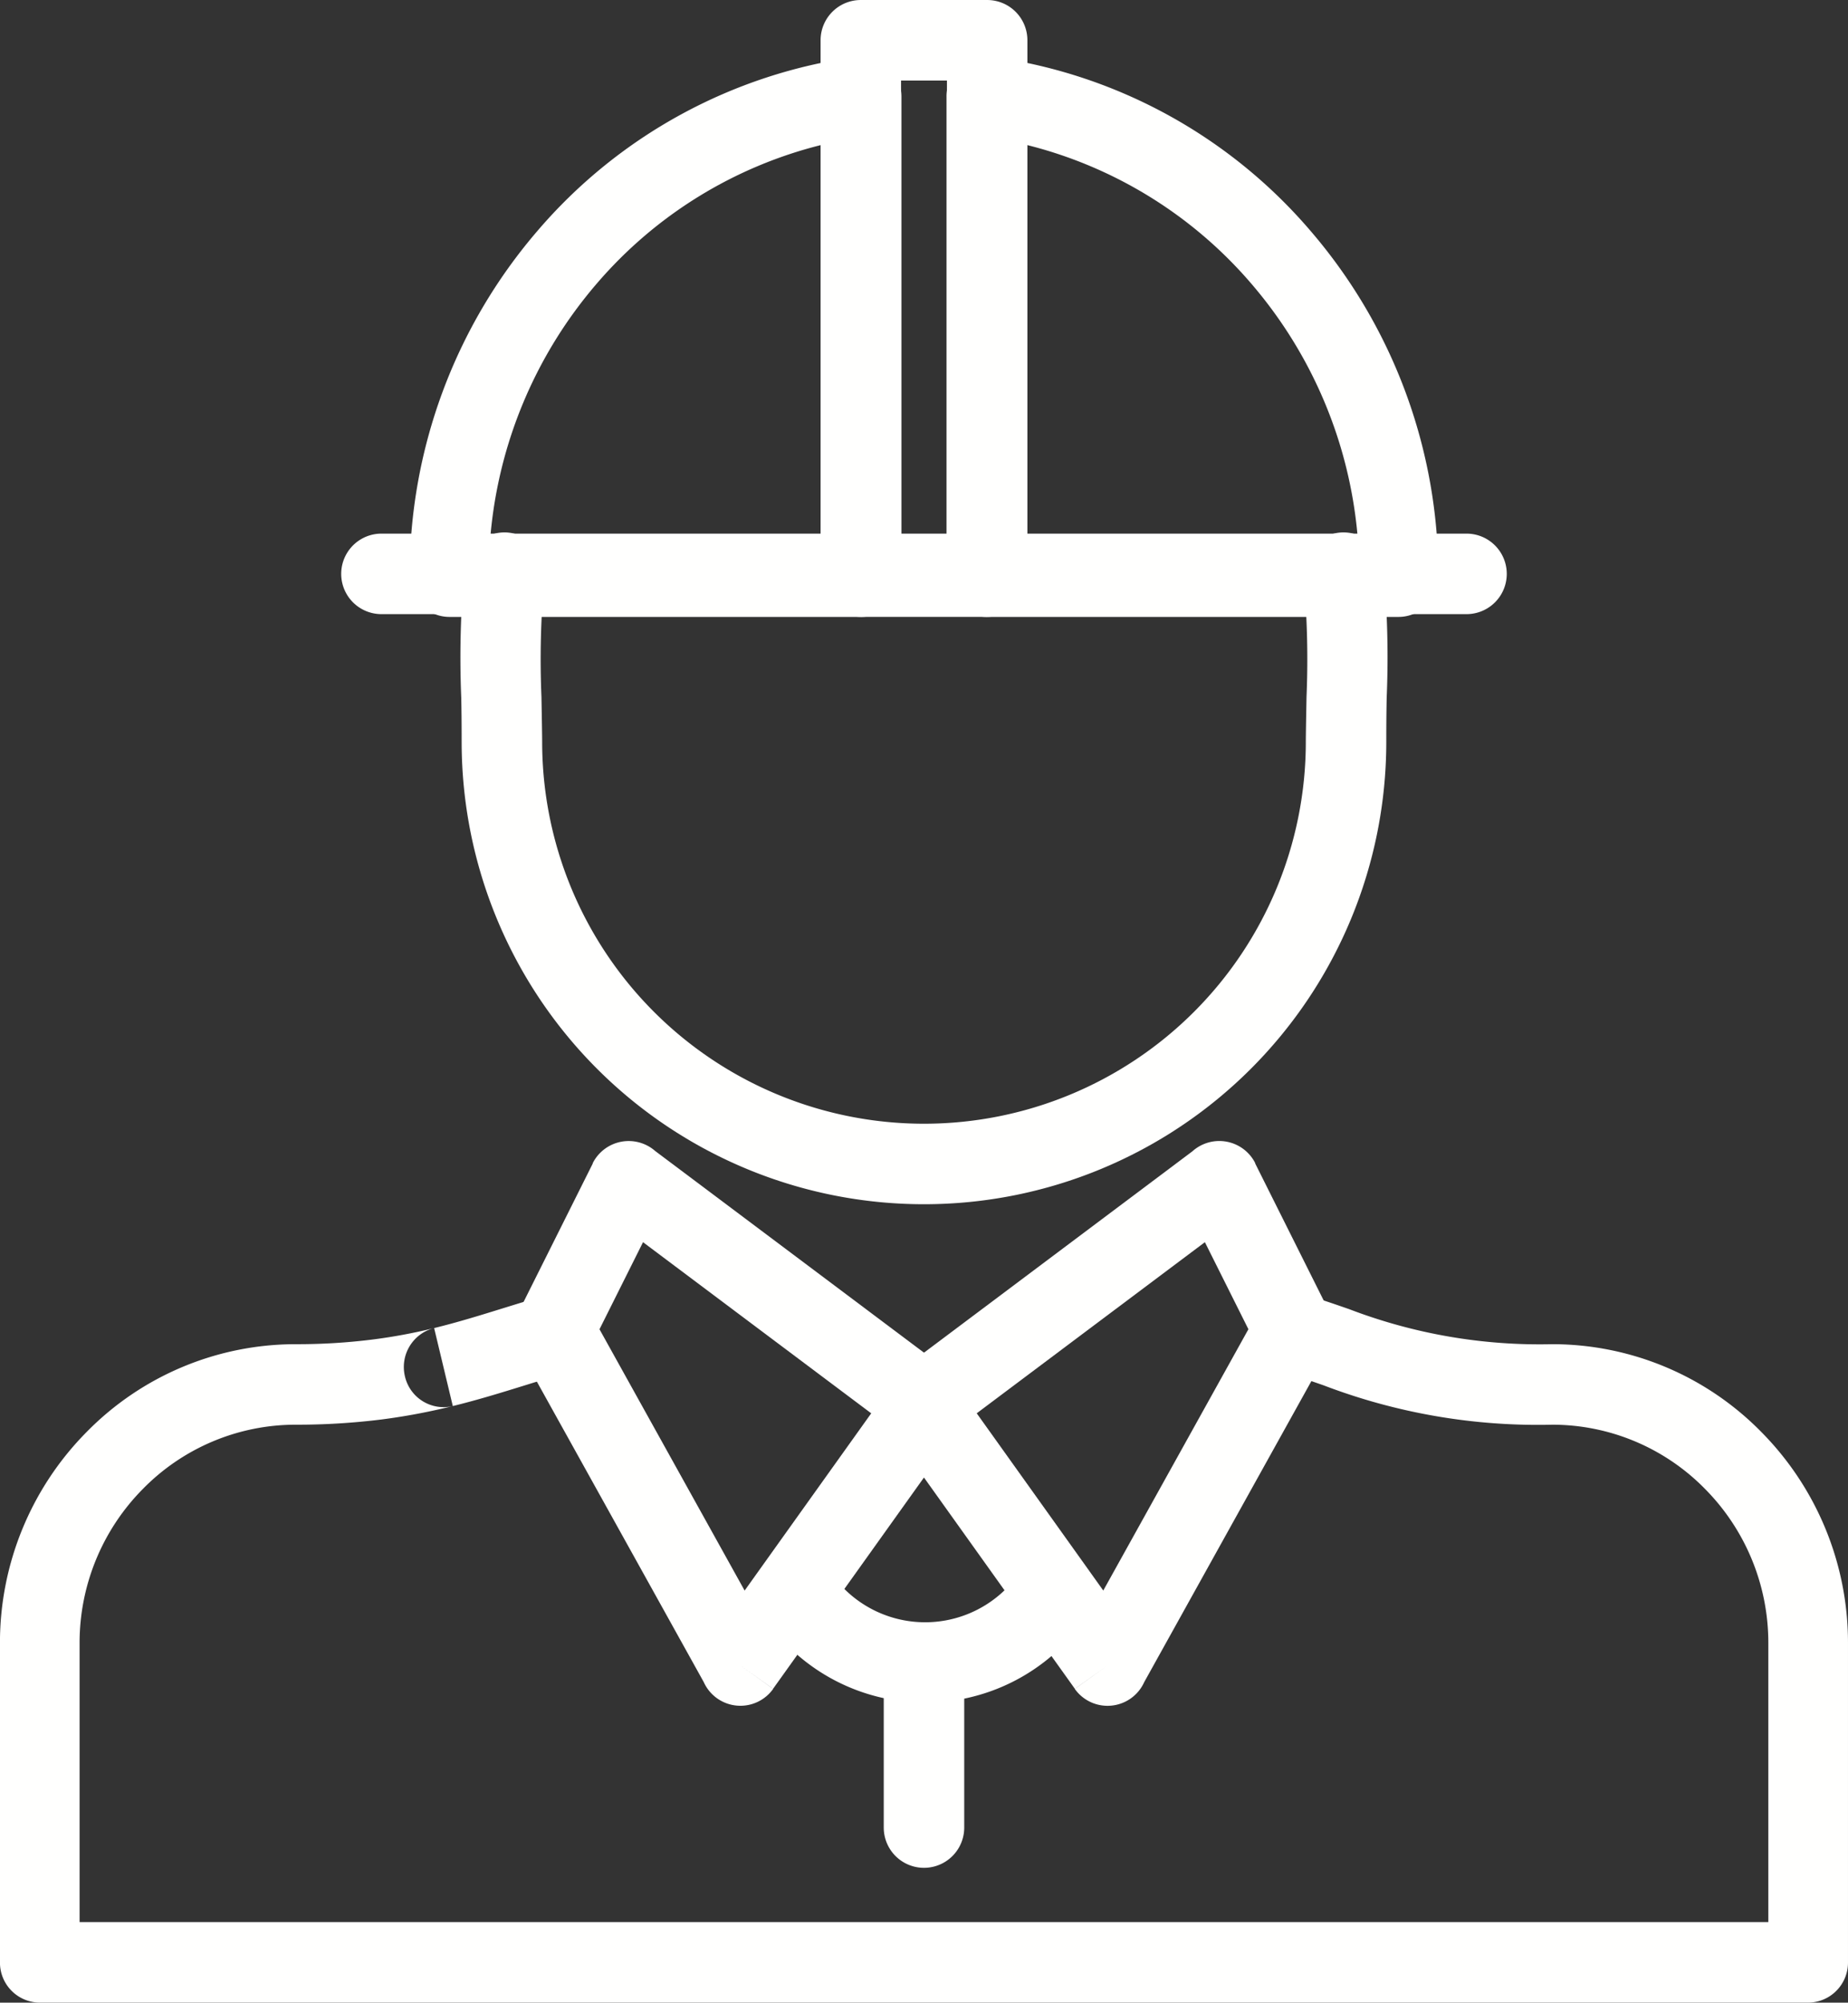 <svg xmlns="http://www.w3.org/2000/svg" width="183.83" height="199.162" viewBox="0 0 183.83 199.162"><rect x="0" y="0" width="183.83" height="199.162" fill="#333333" stroke="none"/><g id="Layer_x0020_1" transform="translate(0 0)"><g id="_479367008"><path id="_479367752" d="M709.958,1140.068l29.347,22.011.009-.013a4,4,0,0,1,.8,5.6c-.042.056-.086.11-.13.164l-18.344,25.681-3.253-2.314,3.258,2.327a4,4,0,0,1-6.906-.678L696.379,1159.8l3.487-1.939-3.5,1.944a4,4,0,0,1,.1-4.061l7.242-14.484,3.565,1.783-3.581-1.79a4.006,4.006,0,0,1,6.263-1.182Zm21.442,26.051L708.7,1149.1l-4.33,8.661,14.437,25.986Z" transform="translate(-644.735 -1025.565)" fill="#fffffe"></path><path id="_479368328" d="M1024.215,1149.094l-22.7,17.021,12.589,17.625,14.437-25.986-4.33-8.66Zm-30.6,12.982,29.347-22.011a4.006,4.006,0,0,1,6.263,1.182l-3.581,1.79,3.565-1.782,7.242,14.484a4,4,0,0,1,.1,4.061l-3.5-1.944,3.487,1.939-18.362,33.052a4,4,0,0,1-6.906.678l3.258-2.327-3.253,2.314-18.344-25.681q-.066-.08-.13-.164a4,4,0,0,1,.8-5.6Z" transform="translate(-904.355 -1025.562)" fill="#fffffe"></path><path id="_479368280" d="M411.076,1259.786a3.948,3.948,0,0,0-4.919,2.69,4.005,4.005,0,0,0,2.661,4.973c1.332.4,2.719.884,4.106,1.365a59.77,59.77,0,0,0,22.8,3.923,21.281,21.281,0,0,1,15.156,6.377,21.747,21.747,0,0,1,6.308,15.321v27.772H289.2v-27.772a21.746,21.746,0,0,1,6.308-15.321,21.281,21.281,0,0,1,15.156-6.377,67.782,67.782,0,0,0,8.588-.521,62.3,62.3,0,0,0,7.073-1.333l-1.856-7.756a54.152,54.152,0,0,1-6.176,1.146,60.24,60.24,0,0,1-7.629.458,29.138,29.138,0,0,0-20.756,8.723,29.776,29.776,0,0,0-8.629,20.982v31.776a3.982,3.982,0,0,0,3.96,4H461.152a3.982,3.982,0,0,0,3.96-4v-31.776a29.776,29.776,0,0,0-8.629-20.982,29.139,29.139,0,0,0-20.756-8.723,53.06,53.06,0,0,1-20.236-3.485c-1.389-.482-2.778-.964-4.416-1.459Zm-86.6,3.34c2.352-.577,4.509-1.245,6.666-1.913,1.9-.588,3.8-1.175,5.395-1.607l2.042,7.725c-2.034.549-3.591,1.031-5.147,1.513-2.3.713-4.609,1.427-7.1,2.038a3.945,3.945,0,0,1-4.765-2.94A3.993,3.993,0,0,1,324.471,1263.126Z" transform="translate(-281.283 -1131.051)" fill="#fffffe"></path><path id="_479367632" d="M1293.312,1259.619a4,4,0,0,0-2.283,7.663l.1.031a4,4,0,1,0,2.283-7.662Z" transform="translate(-1163.627 -1130.59)" fill="#fffffe"></path><path id="_479367656" d="M912.782,1486.729a3.992,3.992,0,1,0-5.661,5.63,19.372,19.372,0,0,0,27.148.287,3.993,3.993,0,0,0-5.536-5.755,11.4,11.4,0,0,1-15.952-.162Z" transform="translate(-828.812 -1328.731)" fill="#fffffe"></path><path id="_479368232" d="M1000.005,1528.023a4,4,0,1,0-8.006,0v16.115a4,4,0,1,0,8.006,0Z" transform="translate(-904.088 -1362.386)" fill="#fffffe"></path><path id="_479368184" d="M747.378,653.956a4,4,0,0,0-7.944.97,89.081,89.081,0,0,1,.294,11.854c-.036,1.951-.071,3.862-.071,4.483a37.982,37.982,0,0,1-75.965,0c0-.621-.035-2.532-.071-4.483a89.071,89.071,0,0,1,.294-11.854,4,4,0,1,0-7.944-.97,96.917,96.917,0,0,0-.326,12.949c.02,1.086.039,2.15.039,4.358a45.989,45.989,0,0,0,91.978,0c0-2.208.019-3.272.039-4.358A96.887,96.887,0,0,0,747.378,653.956Z" transform="translate(-609.761 -597.491)" fill="#fffffe"></path><path id="_479367200" d="M652.024,324.474H610.953a3.966,3.966,0,0,1-3.927-4,52.54,52.54,0,0,1,12.689-34.364,50.788,50.788,0,0,1,31.8-17.344l.506,3.956-.507-3.97a3.942,3.942,0,0,1,4.4,3.452,4.155,4.155,0,0,1,.033.543v47.726a3.966,3.966,0,0,1-3.927,4Zm-36.969-8.007H648.1V277.506a43.163,43.163,0,0,0-22.493,13.855,44.394,44.394,0,0,0-10.55,25.107Zm50.155-47.657a50.8,50.8,0,0,1,31.454,17.3,52.538,52.538,0,0,1,12.689,34.364,3.966,3.966,0,0,1-3.926,4H664.355a3.966,3.966,0,0,1-3.926-4V272.719a3.966,3.966,0,0,1,3.926-4,3.872,3.872,0,0,1,.855.1Zm25.564,22.55a43.163,43.163,0,0,0-22.493-13.855v38.961h33.043a44.394,44.394,0,0,0-10.55-25.106Z" transform="translate(-566.275 -263.121)" fill="#fffffe"></path><path id="_479367536" d="M945.754,224h12.572a4,4,0,0,1,4,4v53.347a4,4,0,0,1-4,4H945.754a4,4,0,0,1-4-4V228A4,4,0,0,1,945.754,224Zm8.569,8.007h-4.565v45.34h4.565Z" transform="translate(-860.126 -223.999)" fill="#fffffe"></path><path id="_479367512" d="M557.083,650.425a4,4,0,0,0,0,8.007H665.02a4,4,0,0,0,0-8.007Z" transform="translate(-519.138 -597.356)" fill="#fffffe"></path></g></g></svg>